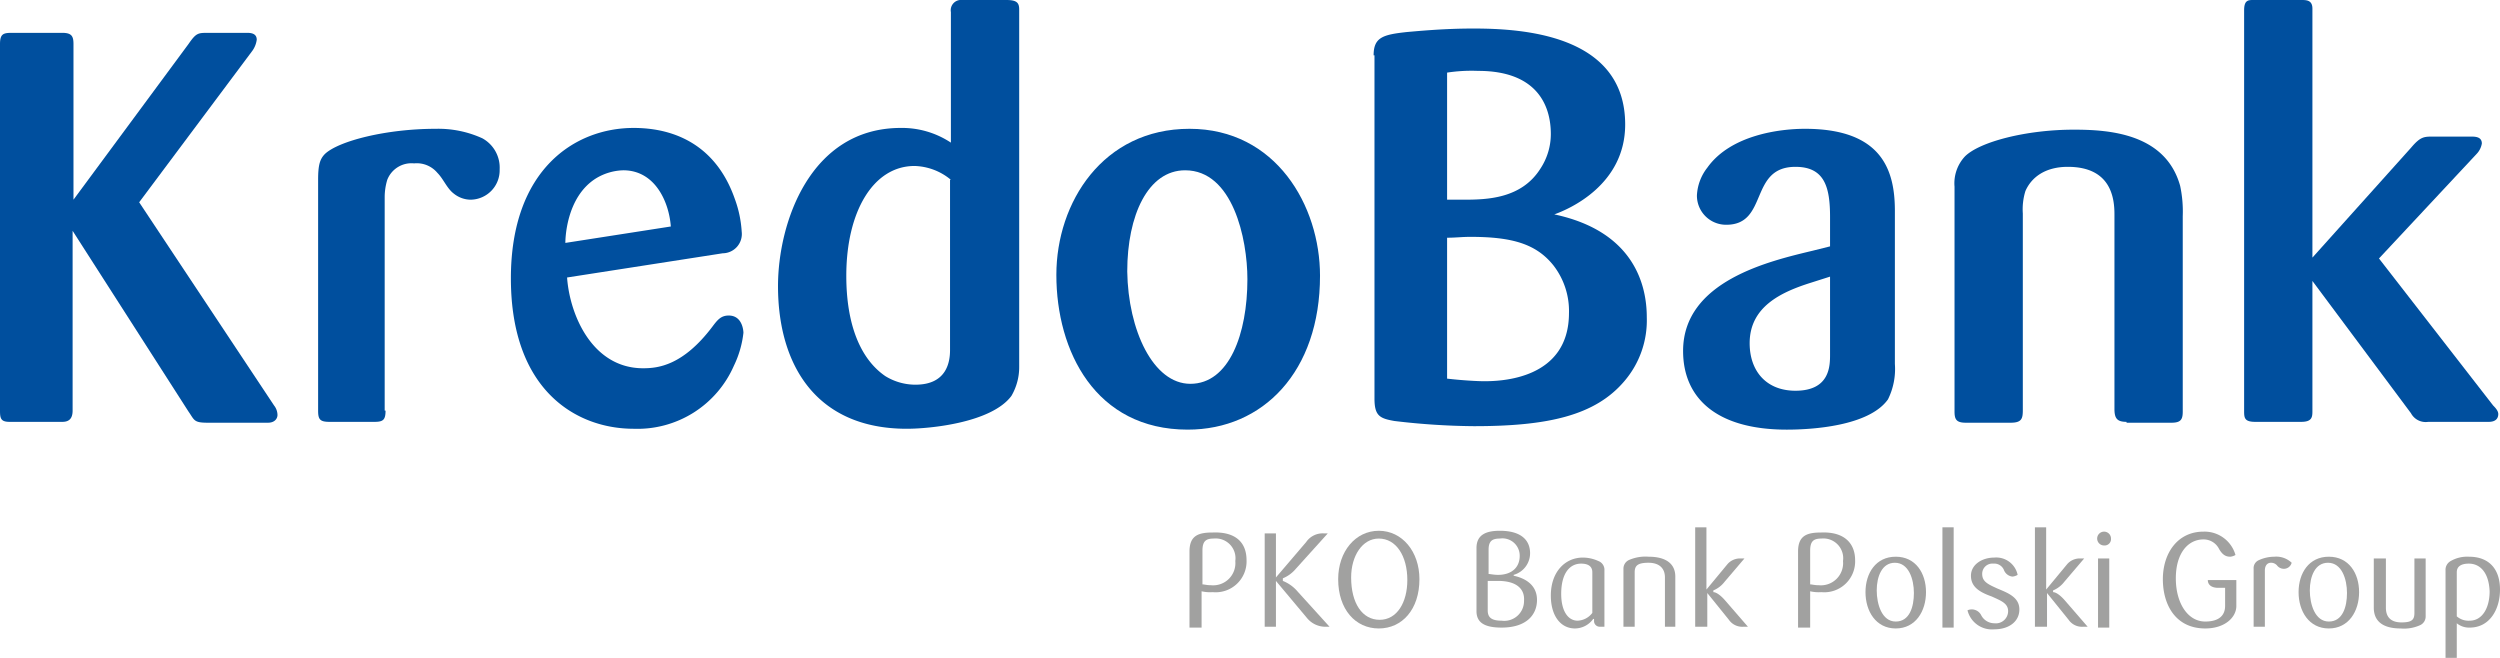 <svg xmlns="http://www.w3.org/2000/svg" viewBox="0 0 289.2 76.1"><defs><style>.cls-1{fill:#004f9e;}.cls-2{fill:#a1a1a0;}</style></defs><title>Asset 2</title><g id="Layer_2" data-name="Layer 2"><g id="Layer_1-2" data-name="Layer 1"><path class="cls-1" d="M31.7,46.9a1.82,1.82,0,0,1,.4,1.1c0,.4-.3.9-1.1.9H24c-1.6,0-1.5-.3-2.2-1.3L8.4,26.7V47.5c0,1.1-.6,1.3-1.2,1.3H1.1c-1,0-1.1-.4-1.1-1.3V5.1C0,3.9.4,3.8,1.4,3.8H7.2c1.1,0,1.3.4,1.3,1.3v18l13.3-18c.9-1.3,1.1-1.3,2.3-1.3h4.5c.5,0,1.1.1,1.1.8A2.85,2.85,0,0,1,29.1,6l-13,17.4Z"/><path class="cls-1" d="M44.6,47.5c0,1.1-.3,1.3-1.3,1.3H38.1c-1.1,0-1.3-.3-1.3-1.3V20.8c0-1.7.2-2.4.8-3,1.6-1.5,7.1-2.9,12.8-2.9A12.28,12.28,0,0,1,55.8,16a3.87,3.87,0,0,1,2,3.6,3.4,3.4,0,0,1-3.4,3.5,3.16,3.16,0,0,1-1.9-.7c-.8-.6-1.2-1.7-1.9-2.4a3.11,3.11,0,0,0-2.7-1.1,3,3,0,0,0-3.1,1.9,6.93,6.93,0,0,0-.3,2V47.5Z"/><path class="cls-1" d="M77.6,26.2c-.2-2.8-1.8-6.5-5.5-6.5a6.4,6.4,0,0,0-3.1.9c-3.6,2.2-3.6,7.3-3.6,7.5Zm-12,5.9c.3,4.3,2.9,10.5,8.8,10.5,1.7,0,4.6-.3,8-4.8.6-.8,1-1.3,1.9-1.3,1.6,0,1.7,1.8,1.7,2a11.68,11.68,0,0,1-1.1,3.8,12.17,12.17,0,0,1-11.6,7.3c-6.6,0-14.2-4.4-14.2-17.4,0-12.6,7.4-17.4,14.2-17.4,5,0,9.6,2.2,11.7,8.2a13.27,13.27,0,0,1,.8,3.8,2.23,2.23,0,0,1-2.2,2.5Z"/><path class="cls-1" d="M110,20.8a6.85,6.85,0,0,0-4.2-1.6c-4.8,0-7.9,5.3-7.9,12.7,0,5.6,1.6,9.6,4.5,11.6a6.62,6.62,0,0,0,3.5,1c3.6,0,4-2.6,4-4V20.8Zm0-19.4A1.19,1.19,0,0,1,111.3,0h5.1c1.2,0,1.5.3,1.5,1.1V42.4a6.59,6.59,0,0,1-.9,3.4c-2.3,3.1-9.4,3.8-12.1,3.8C94.4,49.6,90,42.2,90,33.1c0-7.3,3.7-18.3,14.2-18.3a10.24,10.24,0,0,1,5.8,1.7V1.4Z"/><path class="cls-1" d="M137.7,44.4c4.5,0,6.6-5.8,6.6-12.1,0-4.7-1.7-12.6-7.2-12.6-4.3,0-6.7,5.2-6.7,11.7.1,6.8,3,13,7.3,13m-.3,5.3c-10.7,0-15.2-9.1-15.2-17.9,0-8.4,5.4-16.9,15.4-16.9s15.1,8.9,15.1,17c0,11.1-6.6,17.8-15.3,17.8"/><path class="cls-1" d="M167.4,43.8c1.7.2,3.5.3,4.3.3,1.9,0,9.8-.2,9.8-7.9a8.61,8.61,0,0,0-1.8-5.5c-2-2.5-4.8-3.3-9.6-3.3-1,0-1.7.1-2.7.1Zm0-20.7h1.9c2.7,0,6.7-.1,8.9-3.6a7.27,7.27,0,0,0,1.2-4c0-3.3-1.6-7.3-8.4-7.3a18.74,18.74,0,0,0-3.6.2V23.1ZM158.9,6.4c0-2.1,1.1-2.4,3.9-2.7,1.2-.1,4.2-.4,7.6-.4,5.5,0,17.6.6,17.6,11.1,0,7-6.5,9.8-8.2,10.4,9.4,2,10.7,8.4,10.7,11.9a10.81,10.81,0,0,1-2.6,7.4c-3.4,4-8.9,5.2-17.4,5.2a82,82,0,0,1-9.2-.6c-1.7-.3-2.3-.6-2.3-2.6V6.4Z"/><path class="cls-1" d="M209.5,32.7c-3.5,1.1-7.1,2.8-7.1,7,0,3.2,1.9,5.5,5.3,5.5,4,0,4-2.9,4-4.2V32Zm2.2-7.6c0-3.4-.6-5.8-4-5.8-5.4,0-3.1,6.7-8,6.7a3.37,3.37,0,0,1-3.4-3.4,5.64,5.64,0,0,1,1.2-3.2c2.7-3.8,8.4-4.5,11.3-4.5,9,0,10.4,4.9,10.4,9.5V42.1a7.91,7.91,0,0,1-.8,4.1c-2.2,3.1-8.8,3.5-11.7,3.5-8.2,0-12-3.7-12-9.1,0-8.1,10-10.4,15-11.6l2-.5Z"/><path class="cls-1" d="M246,48.8c-1.1,0-1.4-.4-1.4-1.5V24.8c0-1.9-.4-5.5-5.4-5.5-2.6,0-4.2,1.2-4.9,2.8a7.16,7.16,0,0,0-.3,2.6V47.4c0,1-.1,1.5-1.4,1.5h-5.2c-1.1,0-1.3-.4-1.3-1.3v-26a4.56,4.56,0,0,1,1.2-3.5c1.7-1.7,7.1-3.1,12.6-3.1,4,0,10.6.4,12.3,6.5a14.21,14.21,0,0,1,.3,3.5V47.6c0,.9-.2,1.3-1.3,1.3H246Z"/><path class="cls-1" d="M288.4,46.9c.4.4.6.7.6,1,0,.5-.3.9-1.1.9h-7a1.93,1.93,0,0,1-2-1L267.5,32.5V47.6c0,.7-.1,1.2-1.3,1.2h-5.3c-1.2,0-1.3-.4-1.3-1.2V1.2c0-1.1.4-1.2,1-1.2h5.6c.6,0,1.3,0,1.3,1V29.8l11.4-12.7c1.1-1.3,1.5-1.3,2.6-1.3h4.3c.5,0,1.3,0,1.3.8a2.27,2.27,0,0,1-.6,1.2L275.2,29.9Z"/><path class="cls-2" d="M140.4,62.3c-.9,0-1.3.3-1.3,1.4v3.9c.2,0,.5.1,1,.1a2.57,2.57,0,0,0,2.8-2.8,2.29,2.29,0,0,0-2.5-2.6m3.8,2.5a3.57,3.57,0,0,1-3.9,3.7,4.51,4.51,0,0,1-1.3-.1v4.2h-1.4V63.8c0-1.9,1.1-2.2,2.7-2.2,2.8-.1,3.9,1.3,3.9,3.2"/><path class="cls-2" d="M147.6,67.2v5.3h-1.3V61.7h1.3v5.1l3.5-4.1a2.32,2.32,0,0,1,2-1h.5l-3.7,4.1a3.88,3.88,0,0,1-1.5,1.1v.3a4.37,4.37,0,0,1,1.5,1l3.9,4.3h-.6a2.75,2.75,0,0,1-2-1Z"/><path class="cls-2" d="M159.5,62.3c-1.9,0-3.2,2-3.2,4.5,0,3,1.3,4.9,3.3,4.9s3.2-2,3.2-4.6c0-2.8-1.3-4.8-3.3-4.8m0,10.4c-2.7,0-4.7-2.2-4.7-5.7,0-3.2,2-5.6,4.7-5.6s4.7,2.4,4.7,5.6c0,3.5-2,5.7-4.7,5.7"/><path class="cls-2" d="M173.3,67.2h-1.2v3.4c0,.8.4,1.2,1.6,1.2a2.29,2.29,0,0,0,2.6-2.3c.1-1.4-.9-2.3-3-2.3m.2-4.9c-.9,0-1.3.3-1.3,1.3v2.8c.2,0,.6.1,1.1.1,1.5,0,2.5-.8,2.5-2.2a2,2,0,0,0-2.3-2m.2,10.3c-2,0-2.9-.6-2.9-1.9V63.4c0-1.6,1.2-2,2.7-2,2.6,0,3.5,1.2,3.5,2.6a2.6,2.6,0,0,1-1.9,2.5v.1c1.4.3,2.7,1.1,2.7,2.8s-1.2,3.2-4.1,3.2"/><path class="cls-2" d="M184.2,66.2c0-.7-.5-1-1.3-1-1.3,0-2.3,1.1-2.3,3.5,0,2,.8,3.1,1.9,3.1a2.23,2.23,0,0,0,1.7-.9V66.2Zm1.3,6.3h-.4a.66.66,0,0,1-.7-.6v-.3h-.1a2.61,2.61,0,0,1-2.1,1.1c-1.7,0-2.8-1.5-2.8-3.8,0-2.8,1.7-4.4,3.7-4.4a4.36,4.36,0,0,1,1.8.4,1.08,1.08,0,0,1,.7,1.1v6.5Z"/><path class="cls-2" d="M192.6,72.5V66.8c0-1.1-.7-1.7-1.9-1.7s-1.6.3-1.6,1.1v6.3h-1.3V65.8a1.1,1.1,0,0,1,.6-1,4.74,4.74,0,0,1,2.3-.4c2,0,3.1.8,3.1,2.3v5.8h-1.2Z"/><path class="cls-2" d="M197.4,72.5h-1.3V61h1.3v7.2l2.4-2.9a1.93,1.93,0,0,1,1.5-.7h.5l-2.3,2.7a3.18,3.18,0,0,1-1.3,1v.2c.3,0,.8.3,1.4,1l2.6,3h-.5a1.88,1.88,0,0,1-1.7-.8l-2.5-3.1v3.9Z"/><path class="cls-2" d="M210.7,62.3c-.9,0-1.3.3-1.3,1.4v3.9c.2,0,.5.1,1,.1a2.57,2.57,0,0,0,2.8-2.8,2.29,2.29,0,0,0-2.5-2.6m3.9,2.5a3.57,3.57,0,0,1-3.9,3.7,4.51,4.51,0,0,1-1.3-.1v4.2H208V63.8c0-1.9,1.1-2.2,2.7-2.2,2.7-.1,3.9,1.3,3.9,3.2"/><path class="cls-2" d="M219.2,65.1c-1.5,0-2.1,1.6-2.1,3.2s.6,3.6,2.2,3.6,2.1-1.7,2.1-3.3-.6-3.5-2.2-3.5m.1,7.6c-2.3,0-3.5-2-3.5-4.2s1.2-4.1,3.5-4.1,3.5,1.9,3.5,4.1-1.2,4.2-3.5,4.2"/><rect class="cls-2" x="224.7" y="61" width="1.3" height="11.6"/><path class="cls-2" d="M231.1,68.1c1.2.5,2.5,1,2.5,2.4s-1.2,2.3-2.9,2.3a2.91,2.91,0,0,1-3.1-2.2,1.22,1.22,0,0,1,1.6.6,1.72,1.72,0,0,0,1.5.9,1.42,1.42,0,0,0,1.6-1.4c0-.9-.8-1.2-1.9-1.7-1.4-.5-2.4-1.1-2.4-2.4s1.3-2.1,2.7-2.1a2.53,2.53,0,0,1,2.7,2,1.42,1.42,0,0,1-.6.2,1.19,1.19,0,0,1-1-.8,1.21,1.21,0,0,0-1.2-.7,1.18,1.18,0,0,0-1.3,1.2c0,.9.7,1.2,1.8,1.7"/><path class="cls-2" d="M236.7,72.5h-1.3V61h1.3v7.2l2.4-2.9a1.93,1.93,0,0,1,1.5-.7h.5l-2.3,2.7a3.18,3.18,0,0,1-1.3,1v.2c.3,0,.8.3,1.4,1l2.6,3H241a1.88,1.88,0,0,1-1.7-.8l-2.5-3.1v3.9Z"/><path class="cls-2" d="M242.7,64.6H244v8h-1.3Zm.7-1.5a.8.8,0,1,1,.8-.8.74.74,0,0,1-.8.8"/><path class="cls-2" d="M258.7,67v3.1c0,1.3-1.3,2.6-3.6,2.6-3.4,0-4.9-2.7-4.9-5.7s1.7-5.5,4.7-5.5a3.72,3.72,0,0,1,3.7,2.7,1.42,1.42,0,0,1-.6.2c-.5,0-.9-.2-1.3-.9a2,2,0,0,0-1.8-1.1c-1.8,0-3.2,1.6-3.2,4.5s1.4,5,3.4,5c1.7,0,2.3-.8,2.3-1.8V68h-.8c-.7,0-1.2-.3-1.2-.9h3.3Z"/><path class="cls-2" d="M264.2,65.8a1,1,0,0,1-.8-.4.91.91,0,0,0-.7-.3c-.4,0-.7.3-.7.9v6.5h-1.3V65.8a1,1,0,0,1,.6-1,4.36,4.36,0,0,1,1.8-.4,2.58,2.58,0,0,1,2,.7.93.93,0,0,1-.9.7"/><path class="cls-2" d="M269.3,65.1c-1.5,0-2.1,1.6-2.1,3.2s.6,3.6,2.2,3.6,2.1-1.7,2.1-3.3-.6-3.5-2.2-3.5m.1,7.6c-2.3,0-3.5-2-3.5-4.2s1.2-4.1,3.5-4.1,3.5,1.9,3.5,4.1-1.2,4.2-3.5,4.2"/><path class="cls-2" d="M276,64.6v5.7c0,1.1.6,1.7,1.8,1.7s1.5-.3,1.5-1.1V64.6h1.3v6.7a1.1,1.1,0,0,1-.6,1,4.5,4.5,0,0,1-2.3.4c-2,0-3.1-.8-3.1-2.4V64.6Z"/><path class="cls-2" d="M285.6,65.2c-1,0-1.4.4-1.4,1v5.1a2.07,2.07,0,0,0,1.5.5c1.4,0,2.3-1.4,2.3-3.4-.1-2.3-1.2-3.2-2.4-3.2m-1.4,10.9h-1.3V66a1.15,1.15,0,0,1,.6-1.1,3.81,3.81,0,0,1,2.1-.5c2.4,0,3.6,1.5,3.6,3.8s-1.2,4.4-3.5,4.4a2.25,2.25,0,0,1-1.5-.5v4Z"/></g></g></svg>
